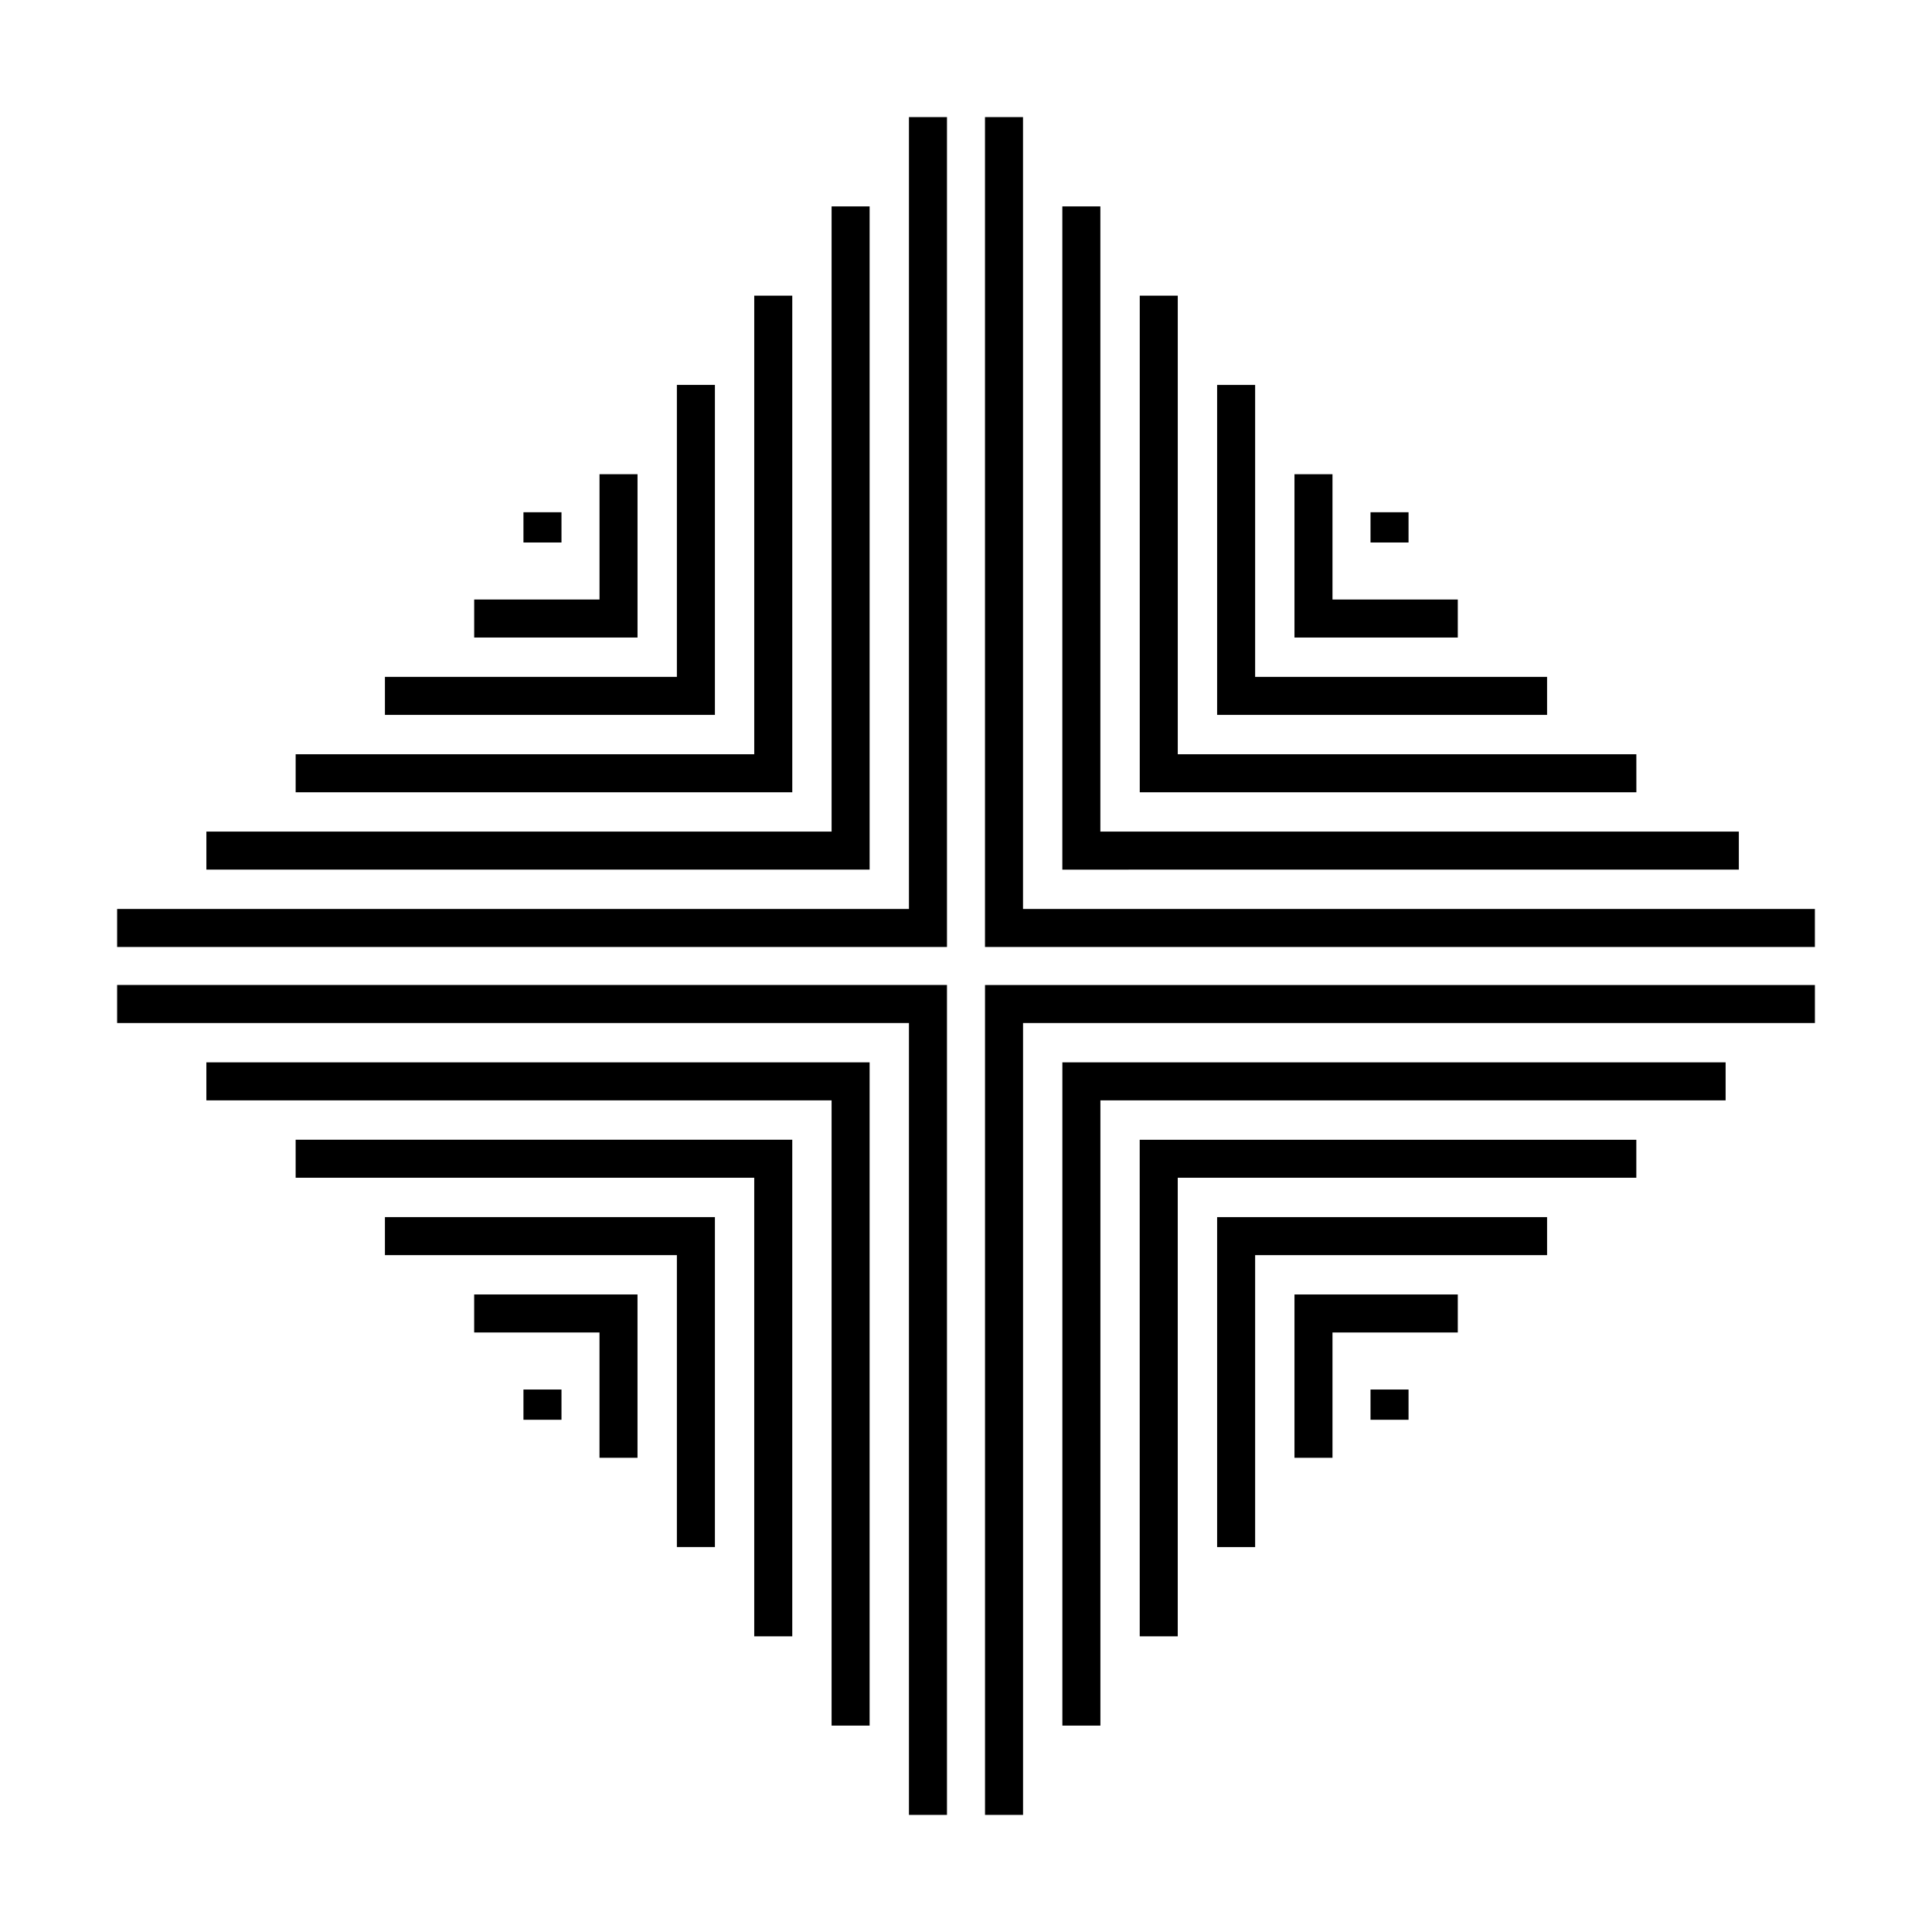 <?xml version="1.0" encoding="UTF-8"?>
<!-- Uploaded to: ICON Repo, www.iconrepo.com, Generator: ICON Repo Mixer Tools -->
<svg fill="#000000" width="800px" height="800px" version="1.1" viewBox="144 144 512 512" xmlns="http://www.w3.org/2000/svg">
 <g>
  <path d="m405.04 624.96h10.078v-209.85h209.85v-10.078h-219.93z"/>
  <path d="m425.54 601.3h10.078v-165.69h165.69v-10.078h-175.77z"/>
  <path d="m446.04 577.65h10.074v-121.53h121.53v-10.074h-131.61z"/>
  <path d="m466.55 553.99h10.074v-77.367h77.367v-10.074h-87.441z"/>
  <path d="m487.05 530.33h10.074v-33.207h33.207v-10.074h-43.281z"/>
  <path d="m507.2 512.24h10.078v8.016h-10.078z"/>
  <path d="m175.04 415.11h209.84v209.85h10.078v-219.93h-219.92z"/>
  <path d="m198.69 435.61h165.69v165.69h10.078v-175.77h-175.77z"/>
  <path d="m222.35 456.12h121.53v121.53h10.078v-131.61h-131.61z"/>
  <path d="m246.01 476.62h77.371v77.367h10.078v-87.441h-87.449z"/>
  <path d="m269.66 497.12h33.211v33.207h10.074v-43.281h-43.285z"/>
  <path d="m282.72 512.24h10.078v8.016h-10.078z"/>
  <path d="m415.11 384.88v-209.84h-10.078v219.92h219.93v-10.078z"/>
  <path d="m601.3 374.46h3.508v-10.078h-169.2v-165.69h-10.078v175.77z"/>
  <path d="m577.65 343.88h-121.53v-121.53h-10.074v131.61h131.61z"/>
  <path d="m553.99 323.38h-77.367v-77.367h-10.074v87.441h87.441z"/>
  <path d="m530.33 302.88h-33.207v-33.207h-10.074v43.281h43.281z"/>
  <path d="m507.2 279.75h10.078v8.016h-10.078z"/>
  <path d="m384.88 384.88h-209.84v10.078h219.92v-219.92h-10.078z"/>
  <path d="m374.46 374.46v-175.77h-10.078v165.69h-165.69v10.078z"/>
  <path d="m353.96 222.35h-10.078v121.53h-121.53v10.078h131.61z"/>
  <path d="m333.46 246.01h-10.078v77.367h-77.371v10.074h87.449z"/>
  <path d="m312.95 269.67h-10.074v33.207h-33.211v10.074h43.285z"/>
  <path d="m282.72 279.75h10.078v8.016h-10.078z"/>
 </g>
</svg>